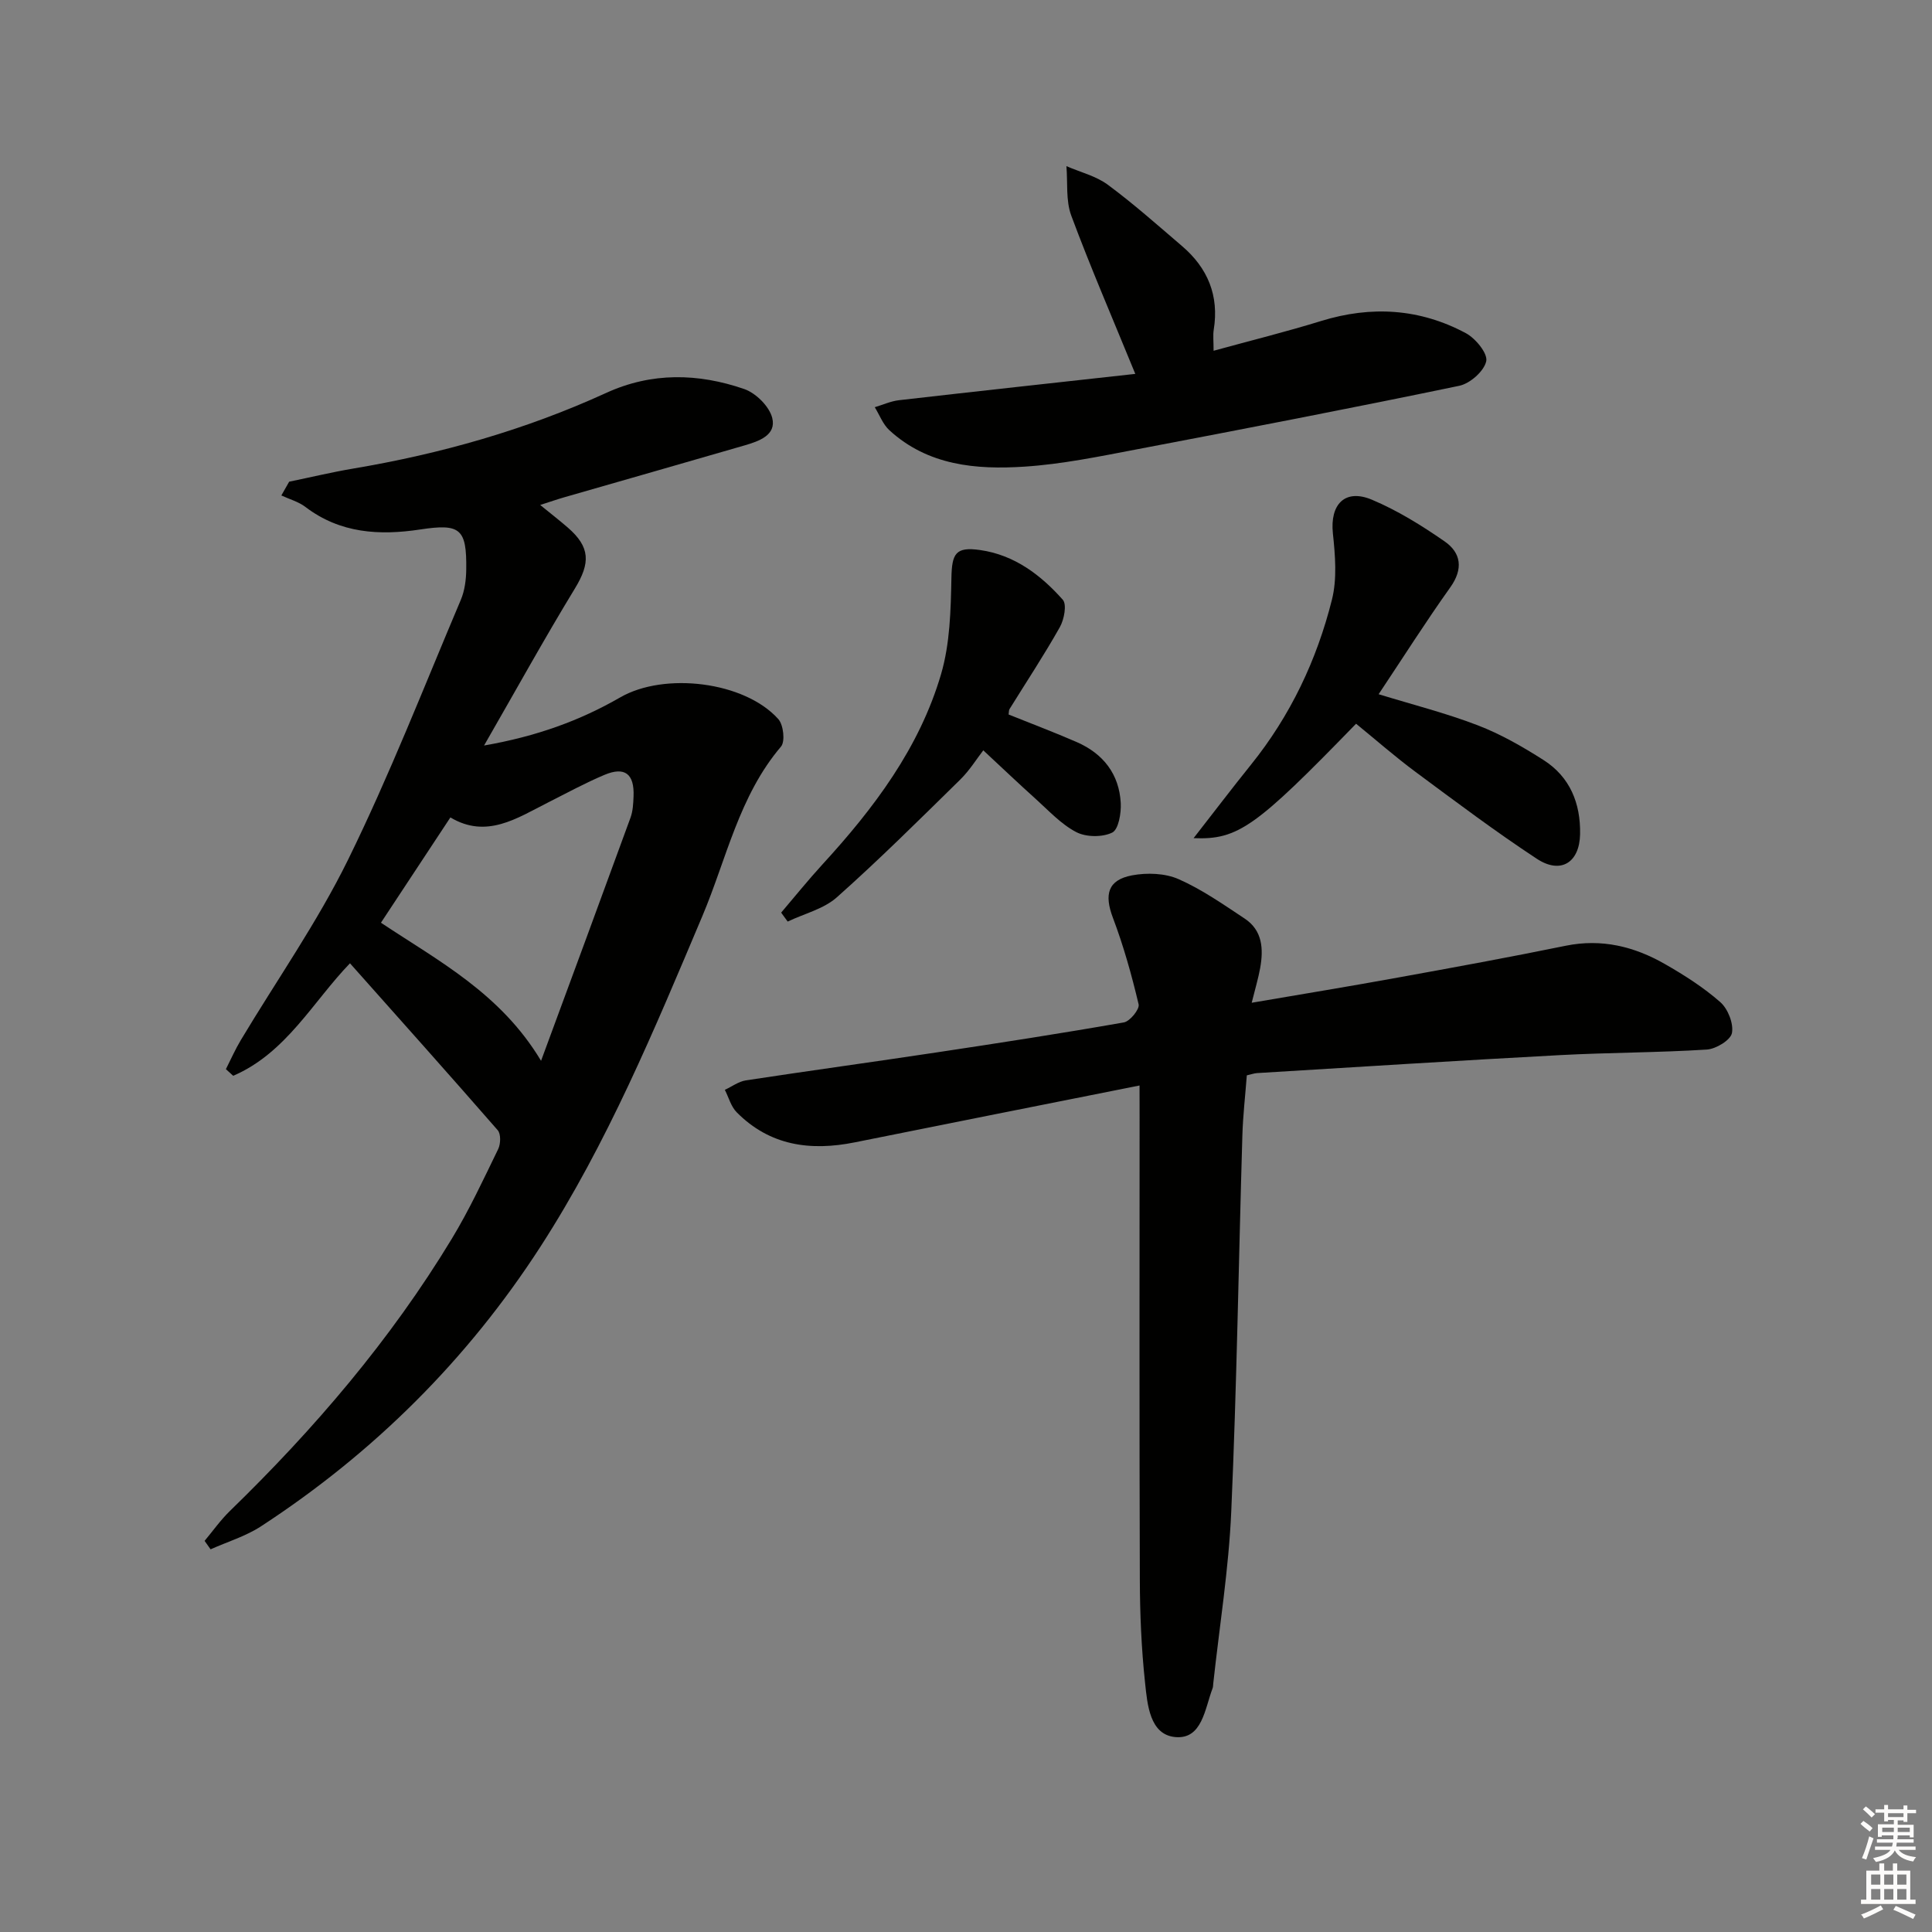 <svg enable-background="new 0 0 400 400" viewBox="0 0 400 400" xmlns="http://www.w3.org/2000/svg"><rect x="0" y="0" width="400" height="400" fill="#808080" stroke="none"/><g fill="#010100"><path d="m72.46 199.44c-7.59 7.83-13.21 18.59-24.18 23.29-.5-.46-1.01-.91-1.51-1.37 1.02-2.01 1.93-4.09 3.09-6.02 7.43-12.41 15.82-24.36 22.18-37.3 8.62-17.54 15.73-35.82 23.36-53.83.82-1.93 1.11-4.22 1.13-6.34.11-8.44-1.25-9.5-9.51-8.25-8.45 1.28-16.58.82-23.77-4.65-1.44-1.1-3.32-1.61-5-2.39.54-.95 1.08-1.9 1.62-2.85 4.42-.91 8.82-1.97 13.27-2.72 18.1-3.05 35.63-8.01 52.34-15.65 9.47-4.34 19.08-4.09 28.59-.82 2.42.83 5.21 3.6 5.81 5.98.9 3.57-2.74 4.82-5.67 5.68-12.42 3.61-24.86 7.15-37.29 10.73-1.53.44-3.03.96-5.08 1.62 2.2 1.79 4 3.19 5.72 4.68 4.67 4.05 4.68 7.33 1.48 12.59-6.3 10.34-12.15 20.94-18.82 32.53 10.9-1.9 19.85-5.16 28.2-9.97 9.15-5.27 25.72-3.31 32.72 4.5 1.07 1.19 1.45 4.64.56 5.69-8.7 10.23-11.28 23.25-16.29 35.11-9.91 23.46-19.66 46.99-33.52 68.44-15.11 23.38-34.51 42.66-57.84 57.88-3.17 2.07-6.95 3.2-10.45 4.77-.41-.58-.82-1.16-1.24-1.75 1.73-2.07 3.3-4.3 5.22-6.17 17.51-17.01 33.28-35.44 45.95-56.36 3.61-5.96 6.57-12.32 9.62-18.6.52-1.07.57-3.12-.1-3.89-10.04-11.52-20.23-22.91-30.59-34.56zm39.56 20.19c6.43-17.42 12.51-33.87 18.52-50.34.5-1.37.57-2.93.63-4.41.19-4.66-1.8-6.23-6.03-4.45-3.97 1.67-7.77 3.75-11.62 5.69-6.48 3.27-12.77 7.6-20.27 3.12-4.93 7.47-9.55 14.49-14.38 21.8 11.93 7.94 24.77 14.61 33.15 28.59z"/><path d="m235.93 224.74c-20.25 4.04-39.61 7.87-58.95 11.77-9.18 1.85-17.6.71-24.46-6.23-1.18-1.19-1.65-3.08-2.45-4.64 1.45-.67 2.83-1.72 4.35-1.96 13.13-2 26.3-3.8 39.43-5.78 12.96-1.95 25.92-3.95 38.83-6.22 1.26-.22 3.3-2.74 3.06-3.74-1.43-6.05-3.12-12.09-5.32-17.91-1.83-4.83-1.08-7.85 3.97-8.8 3.09-.58 6.82-.45 9.63.79 4.82 2.12 9.23 5.22 13.66 8.15 3.73 2.46 3.93 6.32 3.22 10.28-.38 2.1-1 4.15-1.75 7.16 10.51-1.8 20.42-3.42 30.29-5.22 11.59-2.1 23.18-4.22 34.71-6.58 7.45-1.52 14.21.15 20.56 3.79 4.02 2.3 8 4.84 11.46 7.88 1.58 1.39 2.78 4.44 2.41 6.4-.28 1.46-3.3 3.3-5.2 3.42-10.12.64-20.28.61-30.4 1.15-20.91 1.12-41.8 2.45-62.7 3.72-.63.04-1.25.27-2.14.47-.32 4.21-.8 8.32-.92 12.44-.77 25.94-1.16 51.9-2.3 77.83-.52 11.92-2.44 23.77-3.73 35.65-.04.33-.02.68-.14.99-1.61 4.22-2.14 10.62-7.74 10.09-5.29-.5-5.76-6.77-6.24-11.27-.76-7.1-1.06-14.27-1.08-21.41-.11-31.82-.05-63.65-.05-95.47-.01-1.82-.01-3.62-.01-6.75z"/><path d="m235.05 77.41c-4.86-11.88-9.34-22.23-13.26-32.78-1.15-3.11-.71-6.81-1-10.23 2.88 1.25 6.1 2.03 8.56 3.84 5.34 3.95 10.32 8.38 15.38 12.71 5.33 4.55 7.7 10.27 6.56 17.32-.18 1.11-.03 2.28-.03 4.35 7.73-2.12 15.07-3.94 22.29-6.17 10.38-3.2 20.42-2.57 29.94 2.53 2 1.07 4.56 4.19 4.22 5.8-.44 2.05-3.34 4.62-5.57 5.09-22.25 4.63-44.56 8.93-66.88 13.18-7.66 1.46-15.36 3.05-23.11 3.56-10.04.66-20.04-.21-28.03-7.55-1.33-1.22-2.02-3.15-3.01-4.75 1.67-.5 3.3-1.25 5-1.45 16.14-1.85 32.29-3.61 48.94-5.45z"/><path d="m247.12 173.53c4.2-5.38 7.96-10.34 11.86-15.18 8.17-10.14 13.64-21.67 16.78-34.18 1.09-4.33.68-9.19.2-13.74-.63-6 2.49-9.32 8.08-6.97 5.3 2.23 10.31 5.34 15.05 8.63 3.42 2.37 3.9 5.69 1.18 9.51-5.1 7.15-9.8 14.58-14.84 22.13 7.07 2.17 13.95 3.91 20.53 6.44 4.76 1.83 9.29 4.43 13.6 7.18 5.48 3.49 7.7 8.95 7.58 15.35-.11 5.88-3.99 8.37-8.96 5.1-8.59-5.65-16.83-11.85-25.1-17.98-4.25-3.15-8.24-6.66-12.32-9.98-20.79 21.41-24.43 24.06-33.64 23.69z"/><path d="m208.82 147.93c4.69 1.89 9.46 3.68 14.13 5.72 5.46 2.39 8.77 6.62 9.09 12.62.11 2.09-.46 5.47-1.77 6.11-2.04.99-5.4.96-7.44-.1-3.15-1.64-5.71-4.45-8.41-6.88-3.58-3.21-7.05-6.53-10.84-10.05-1.35 1.73-2.83 4.15-4.79 6.07-8.39 8.24-16.74 16.54-25.52 24.35-2.73 2.43-6.76 3.39-10.19 5.03-.45-.62-.9-1.23-1.35-1.85 2.84-3.33 5.58-6.74 8.53-9.96 10.65-11.61 20.08-24.11 24.57-39.39 1.86-6.33 2.02-13.28 2.15-19.96.1-5.02.85-6.49 5.94-5.76 7.1 1.01 12.55 5.15 17.12 10.29.87.98.28 4.09-.61 5.67-3.25 5.78-6.92 11.32-10.42 16.97-.15.24-.11.6-.19 1.12z"/></g><path d="m385.2 377.6.6-.6c.6.4 1.3.9 1.9 1.5l-.6.7c-.8-.6-1.4-1.1-1.9-1.6zm.3 7.1c.6-1.4 1.1-2.9 1.5-4.5.3.1.6.3.9.4-.5 1.4-1 2.9-1.5 4.4zm.2-10.1.6-.6c.7.5 1.3 1.1 1.9 1.6l-.7.7c-.6-.6-1.2-1.2-1.8-1.7zm8.4-.8h.8v.9h1.8v.7h-1.8v1.8h-.8v-.3h-1.2v.9h3.3v2.6h-.8v-.4h-2.5c0 .3 0 .6-.1.8h3.4v.7h-3.5c0 .3-.1.6-.1.8h4v.7h-3.5c.7.9 1.9 1.3 3.6 1.5-.2.2-.4.5-.6.9-1.9-.3-3.2-1.1-3.8-2.3-.5 1.1-1.8 2-3.9 2.4-.2-.3-.4-.5-.6-.8 1.9-.4 3.1-.9 3.6-1.7h-3.2v-.7h3.5c.1-.2.1-.5.2-.8h-3.3v-.7h3.4c0-.2 0-.5 0-.8h-2.4v.3h-.8v-2.6h3.3v-.9h-1.2v.3h-.8v-1.8h-1.8v-.7h1.8v-.9h.8v.9h3.2zm-4.4 5.5h2.4c0-.3 0-.6 0-.9h-2.4zm1.2-3.1h3.2v-.8h-3.2zm4.4 2.2h-2.4v.9h2.5v-.9z" fill="#fcfbfa"/><path d="m389.2 385.8h.9v1.5h1.8v-1.5h.9v1.5h2.7v6h1.1v.9h-11.3v-.9h1.1v-6h2.7v-1.5zm.2 8.7.5.8c-1.2.6-2.5 1.3-4 1.9-.2-.3-.3-.6-.6-.8 1.6-.6 3-1.3 4.1-1.9zm-2-4.3h1.9v-2.1h-1.9zm0 3.1h1.9v-2.2h-1.9zm2.7-3.1h1.9v-2.1h-1.9zm0 3.1h1.9v-2.2h-1.9zm2.4 1.3c1.4.6 2.7 1.2 4.1 1.8l-.5.9c-1.5-.7-2.8-1.4-4.1-1.9zm2.2-6.5h-1.9v2.1h1.9zm-1.9 5.2h1.9v-2.2h-1.9z" fill="#fcfbfa"/></svg>